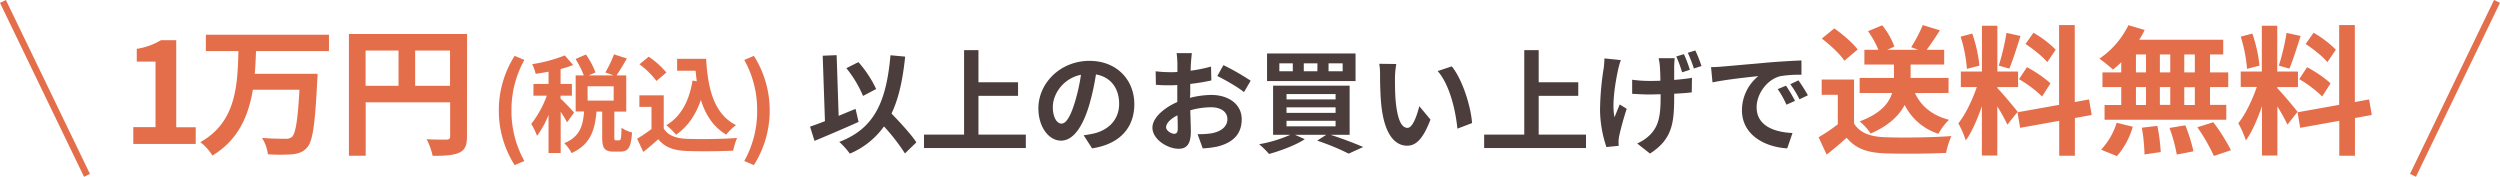 <svg xmlns="http://www.w3.org/2000/svg" width="947.24" height="66.97" viewBox="0 0 947.24 66.97"><defs><style>.cls-1{fill:#e46d4a;}.cls-2{fill:#4a3d3b;}</style></defs><g id="レイヤー_2" data-name="レイヤー 2"><g id="レイヤー_1-2" data-name="レイヤー 1"><path class="cls-1" d="M50.5,48.17h8.43V23.34H51.82V18.51A25.43,25.43,0,0,0,61,15.22h5.78v33h7.38v6.31H50.5Z"/><path class="cls-1" d="M97,19.36c-.11,2.81-.21,5.73-.48,8.59h23.82s-.05,2-.16,2.81c-.79,16.29-1.69,22.71-3.76,25.05-1.6,1.85-3.29,2.38-5.68,2.65a65.58,65.58,0,0,1-9.23,0,15.17,15.17,0,0,0-2.23-6.21c3.66.32,7.27.32,8.86.32a3.38,3.38,0,0,0,2.49-.69c1.38-1.32,2.23-6.52,2.82-17.88H95.81c-1.65,9.82-5.47,19-15.34,24.94a18.65,18.65,0,0,0-4.56-5.09C89.55,46.26,90,32.14,90.34,19.36H78V13.15h46.64v6.21Z"/><path class="cls-1" d="M176.93,51.67c0,3.45-.74,5.2-3,6.2s-5.3,1.17-10,1.17a25.47,25.47,0,0,0-2.29-6.31c3,.21,6.48.16,7.54.16s1.38-.37,1.38-1.28V38.77h-32V59h-6.36V12.88h44.77ZM138.52,32.51H151V19.14H138.52Zm32,0V19.14H157.3V32.51Z"/><path class="cls-1" d="M189,41.84a38.3,38.3,0,0,1,6-20.68l3.68,1.56a38.55,38.55,0,0,0-4.88,19.12A38.49,38.49,0,0,0,198.68,61L195,62.56A38.34,38.34,0,0,1,189,41.84Z"/><path class="cls-1" d="M214.84,46.36a35.05,35.05,0,0,0-2.4-4v15.6h-4.6V43.56a35.55,35.55,0,0,1-4.36,7.92,23.61,23.61,0,0,0-2.2-4.52,39.09,39.09,0,0,0,5.92-10.72h-5.08V31.8h5.72V27.16c-1.68.32-3.32.6-4.88.8a16.49,16.49,0,0,0-1.32-3.64A57.18,57.18,0,0,0,214,21l3.16,3.64a41.71,41.71,0,0,1-4.76,1.52V31.8h4.28v4.44h-4.28V37.4c1.08.88,4.36,4.36,5.12,5.24Zm19.8,6.8c.6,0,.76-.6.84-4.76a12.39,12.39,0,0,0,4,1.8c-.39,5.72-1.47,7.24-4.35,7.24h-2.64c-3.56,0-4.32-1.4-4.32-5.56v-9.6H226c-.56,6.88-2.24,12.48-9.44,15.72a13.81,13.81,0,0,0-2.76-3.76c6-2.44,7.08-6.72,7.52-12h-3.2V28.56h3.08a36,36,0,0,0-3.12-6.2L222,20.64a30.71,30.71,0,0,1,3.64,6.8l-2.56,1.12h9.4l-3.12-1.12a43,43,0,0,0,3.28-6.84l4.87,1.56c-1.31,2.32-2.75,4.72-3.91,6.4h3.68V42.28h-4.52v9.56c0,1.2.08,1.32.6,1.32Zm-2.12-20.48h-9.88v5.44h9.88Z"/><path class="cls-1" d="M251.48,48.68c1.64,2.68,4.64,3.76,8.8,3.92,4.68.2,13.68.08,19-.32a25.63,25.63,0,0,0-1.48,4.8c-4.79.24-12.83.32-17.59.12-4.92-.2-8.2-1.32-10.8-4.44-1.76,1.56-3.52,3.12-5.68,4.8l-2.32-5a56.75,56.75,0,0,0,5.44-3.68V40.48h-4.6V36.12h9.24Zm-2.76-18a30.27,30.27,0,0,0-6.44-6.32l3.52-2.88a32,32,0,0,1,6.68,6ZM264,30.8c-.16-1.32-.32-2.68-.44-4h-7V22.28h11c.6,11.32,3,21,11.32,25.12A21,21,0,0,0,275.16,51c-4.92-2.92-7.84-7.52-9.6-13.12-2,5.72-5,10.12-9.4,13.16a26.26,26.26,0,0,0-3.68-3.6c5.6-3.32,8.68-9.28,9.92-16.92Z"/><path class="cls-1" d="M282,61a38.49,38.49,0,0,0,4.88-19.16A38.55,38.55,0,0,0,282,22.72l3.64-1.56a38.71,38.71,0,0,1,0,41.4Z"/><path class="cls-2" d="M325.31,46.2c-5.61,2.51-11.89,5.18-16.69,7.18l-1.7-5.4c1.62-.55,3.53-1.23,5.65-2.08l-.85-24.79L317,20.9l.76,23c2.12-.89,4.29-1.79,6.41-2.64Zm17.57,11.93a74.67,74.67,0,0,0-7.94-10.23A30.31,30.31,0,0,1,322,58.21a29.8,29.8,0,0,0-4-4.45c13.46-5.1,17.83-15.37,19.4-32.82l5.56.51c-.89,8.71-2.42,15.79-5.17,21.57,3.52,3.65,7.47,7.94,9.42,10.91ZM327,36.35a43.34,43.34,0,0,0-6.32-10.52l4.58-2.3a43.49,43.49,0,0,1,6.71,10.19Z"/><path class="cls-2" d="M388.68,51v5.09H350.1V51h15.19V19h5.44V31.17h15v5.14h-15V51Z"/><path class="cls-2" d="M410.59,51.25a37.86,37.86,0,0,0,3.9-.68c5.39-1.27,9.55-5.13,9.55-11.25,0-5.81-3.14-10.14-8.79-11.12a90.24,90.24,0,0,1-2.5,11.42c-2.5,8.49-6.15,13.67-10.74,13.67s-8.57-5.14-8.57-12.23c0-9.67,8.44-18,19.35-18,10.4,0,17,7.25,17,16.42,0,8.83-5.43,15.12-16,16.73Zm-3.27-12.73a68.42,68.42,0,0,0,2.25-10.19c-7,1.44-10.66,7.56-10.66,12.18,0,4.25,1.7,6.33,3.27,6.33C403.92,46.84,405.62,44.21,407.32,38.52Z"/><path class="cls-2" d="M450.87,37.07a34.26,34.26,0,0,1,8.07-1.1c6.45,0,11.54,3.44,11.54,9.21,0,5-2.59,8.7-9.25,10.36a35.29,35.29,0,0,1-5.52.68l-1.95-5.39a31.56,31.56,0,0,0,5.18-.3c3.39-.59,6.11-2.33,6.11-5.39,0-2.84-2.55-4.5-6.2-4.5A29.41,29.41,0,0,0,451,41.79c.08,3.35.21,6.58.21,8,0,5.22-1.91,6.58-4.63,6.58-4.12,0-9.93-3.52-9.93-8,0-3.69,4.28-7.47,9.42-9.72,0-1,0-2,0-2.93V32.24c-.81,0-1.57.08-2.25.08-1.91,0-4,0-5.86-.21l-.09-5.1a45.65,45.65,0,0,0,5.82.34c.77,0,1.57,0,2.42-.08,0-1.49,0-2.72,0-3.44a35.18,35.18,0,0,0-.29-3.69h5.77c-.09.76-.26,2.59-.34,3.65s-.08,1.95-.13,3a56.88,56.88,0,0,0,7.73-1.57l.13,5.26a79.17,79.17,0,0,1-8,1.32c0,1.27,0,2.55,0,3.78Zm-4.63,11.81c0-1.07,0-3-.12-5.18-2.59,1.31-4.29,3-4.29,4.54,0,1.27,1.95,2.46,3.05,2.46C445.65,50.7,446.24,50.32,446.24,48.88Zm17.32-24.2a92.85,92.85,0,0,1,10.32,5.9l-2.55,4.33c-2-1.74-7.47-4.84-10.1-6.11Z"/><path class="cls-2" d="M504.14,51.08c4.5,1.45,9.39,3.31,12.36,4.63L511,58.21a90.68,90.68,0,0,0-11.93-4.92l3.44-2.21H490.69l3.69,1.66c-3.57,2.33-9.13,4.37-13.54,5.6a33.45,33.45,0,0,0-3.74-3.69,51.52,51.52,0,0,0,11.8-3.57h-6.53V32.45h29V51.08Zm9.47-20.37H480.08V20.26h33.53ZM489.84,24h-5.1V27h5.1Zm-2.38,13.67h18.59V35.63H487.46Zm0,5.1h18.59V40.68H487.46Zm0,5.09h18.59V45.78H487.46ZM499.18,24H494V27h5.14Zm9.55,0h-5.35V27h5.35Z"/><path class="cls-2" d="M528.55,29.35c0,2.72,0,5.9.26,8.91.59,6.07,1.86,10.19,4.5,10.19,2,0,3.65-4.92,4.45-8.23L542,45.31c-2.8,7.3-5.43,9.89-8.83,9.89-4.59,0-8.62-4.16-9.81-15.45-.38-3.86-.46-8.75-.46-11.34a24.82,24.82,0,0,0-.3-4.24l6.45.08A33,33,0,0,0,528.55,29.35Zm29.21,17.28-5.56,2.12c-.64-6.75-2.89-16.64-7.47-21.82l5.34-1.78C554.06,30,557.29,40.17,557.76,46.63Z"/><path class="cls-2" d="M600.93,51v5.09H562.34V51h15.2V19H583V31.17h15v5.14H583V51Z"/><path class="cls-2" d="M614.13,22.77c-.38,1.06-.81,2.55-1,3.44-1,4.67-2.5,13-1.4,18.21.55-1.32,1.32-3.31,2-4.84l2.63,1.65c-1.23,3.66-2.34,7.9-2.85,10.28a14.09,14.09,0,0,0-.25,2c0,.42,0,1.14.08,1.74l-4.67.46a45.51,45.51,0,0,1-2.42-13.62,104.29,104.29,0,0,1,1.4-16.35,35,35,0,0,0,.26-3.61Zm20.42-.72c-.13,1-.17,1.95-.21,2.88v5.35c2.54-.21,4.92-.46,6.74-.8L641,35c-1.78.22-4.12.39-6.66.51v1.32c0,9.93-.81,16-9.17,21.35l-4.84-3.82A16.32,16.32,0,0,0,625.29,51c3.19-3.36,3.91-7.09,3.91-14.22V35.72c-1.44,0-2.89.08-4.29.08-1.82,0-4.37-.13-6.49-.25V30.2a45.28,45.28,0,0,0,6.41.46c1.36,0,2.8,0,4.28-.08,0-2.29-.12-4.46-.21-5.65a19.91,19.91,0,0,0-.46-2.88Zm2.8,5.35a51.91,51.91,0,0,0-2.21-6l2.89-.89a49,49,0,0,1,2.25,5.94Zm5-8.28a50.88,50.88,0,0,1,2.34,5.9l-2.89.93A56.8,56.8,0,0,0,639.51,20Z"/><path class="cls-2" d="M652.5,25.23c3.53-.3,10.49-.93,18.17-1.61,4.33-.34,8.92-.6,11.89-.72l0,5.43a43.38,43.38,0,0,0-8.11.55c-5.09,1.36-8.87,6.79-8.87,11.76,0,6.92,6.45,9.42,13.59,9.76l-2,5.82c-8.83-.55-17.15-5.31-17.15-14.43a16.69,16.69,0,0,1,6.2-12.95c-3.65.38-12.48,1.32-17.36,2.38l-.55-5.78C650.08,25.4,651.7,25.32,652.5,25.23Zm27.6,13-3.23,1.44a32.73,32.73,0,0,0-3.31-5.9l3.14-1.31A55,55,0,0,1,680.1,38.18ZM685,36.1l-3.18,1.53a37.55,37.55,0,0,0-3.48-5.73l3.09-1.45A61.32,61.32,0,0,1,685,36.1Z"/><path class="cls-1" d="M702.49,46.79c2.17,3.55,6.15,5,11.67,5.2,6.21.26,18.14.1,25.2-.43a32.45,32.45,0,0,0-2,6.37c-6.37.32-17,.42-23.35.16-6.52-.27-10.88-1.75-14.32-5.89-2.34,2.07-4.67,4.14-7.59,6.36L689.06,52a69.11,69.11,0,0,0,7.27-4.89V35.91h-6.1V30.13h12.26ZM698.83,23c-1.65-2.54-5.42-6-8.55-8.38L695,10.76c3.18,2.23,7.06,5.52,8.86,8Zm26.73,12.26c2.34,5,6.58,8.49,12.9,10.13a23,23,0,0,0-4,5.31,21.73,21.73,0,0,1-12.79-10.93c-2.12,4-6,7.85-12.89,10.82A20.08,20.08,0,0,0,704.61,46c8.06-3,11.14-7,12.31-10.77H704.61V29.54h13V24.45h-11.2V18.88h5.31a35.31,35.31,0,0,0-3.93-7.06l5.36-2.23a27.62,27.62,0,0,1,4.62,8.07L715,18.88h11.84l-2.71-1a52.36,52.36,0,0,0,4.4-8.38l6.48,2c-1.7,2.71-3.51,5.36-5,7.38h6.63v5.57H723.92v5.09H738.3v5.68Z"/><path class="cls-1" d="M760.59,47.21a71.15,71.15,0,0,0-3.82-6.9V58.94h-5.84V40.21c-1.7,4.93-3.82,9.87-6.1,13A37.11,37.11,0,0,0,742,46.73c2.66-3.23,5.36-8.91,7-13.74h-6.05V27.1h8V9.75h5.84V27.1h7.85V33h-7.85v.37c1.54,1.54,6.58,7.48,7.69,9ZM745.25,26.09a52.28,52.28,0,0,0-2.38-12.2l4.4-1.17A53.43,53.43,0,0,1,750,24.87Zm20.32-12.46c-1.37,4.24-2.91,9.28-4.24,12.36l-4-1.12a90.29,90.29,0,0,0,2.92-12.41Zm20.59,31.09V59h-5.94V45.78l-14.8,2.65-1-5.89,15.76-2.81V9.49h5.94V38.67l5.41-1,1,5.89ZM768,25.46a46.23,46.23,0,0,1,8.92,6.1l-3.18,5A44.92,44.92,0,0,0,765,30Zm7.7-1.91c-1.65-2.07-5.31-4.94-8.23-6.9l3-4.24a39.4,39.4,0,0,1,8.43,6.42Z"/><path class="cls-1" d="M803.73,23.6a36.86,36.86,0,0,1-3.13,2.76,60.46,60.46,0,0,0-5.15-4.14,32.53,32.53,0,0,0,11-12.68l6.16,1.81a30.27,30.27,0,0,1-2.07,3.71h31.83v5.57h-5v6.79h6.9V33h-6.9v6.74h6.16v5.63H797.41V39.78h6.32V33h-7.11V27.42h7.11Zm-7.64,33.11A26.24,26.24,0,0,0,802,46.52l6.1,1.49a29.09,29.09,0,0,1-6,11.14ZM809.3,27.42h3.82V20.63H809.3Zm0,12.36h3.82V33H809.3Zm8.12,7.91a69.1,69.1,0,0,1,1.27,9.92l-6.15.9a67.68,67.68,0,0,0-1-10.13Zm4.88-20.27V20.63h-3.93v6.79ZM818.37,33v6.74h3.93V33ZM828,47.48a58.68,58.68,0,0,1,3.08,9.86l-6.31,1.22A56.71,56.71,0,0,0,822,48.48Zm3.61-26.85h-4v6.79h4Zm0,12.41h-4v6.74h4Zm7,13.27a71.67,71.67,0,0,1,6.69,10.61l-6.47,2.17a68.93,68.93,0,0,0-6.26-10.87Z"/><path class="cls-1" d="M866.71,47.21a71.15,71.15,0,0,0-3.82-6.9V58.94h-5.84V40.21c-1.69,4.93-3.82,9.87-6.1,13a37.82,37.82,0,0,0-2.86-6.53c2.65-3.23,5.36-8.91,7-13.74H849V27.1h8V9.75h5.84V27.1h7.85V33h-7.85v.37c1.54,1.54,6.58,7.48,7.69,9ZM851.38,26.09A52.85,52.85,0,0,0,849,13.89l4.4-1.17a53.43,53.43,0,0,1,2.71,12.15ZM871.7,13.63c-1.38,4.24-2.92,9.28-4.25,12.36l-4-1.12a88.86,88.86,0,0,0,2.92-12.41Zm20.58,31.09V59h-5.94V45.78l-14.8,2.65-1-5.89,15.76-2.81V9.49h5.94V38.67l5.41-1,1,5.89ZM874.14,25.46a46.45,46.45,0,0,1,8.91,6.1l-3.18,5a44.83,44.83,0,0,0-8.7-6.58Zm7.69-1.91c-1.64-2.07-5.3-4.94-8.22-6.9l3-4.24a39.73,39.73,0,0,1,8.44,6.42Z"/><rect class="cls-1" x="15.79" y="-3.1" width="2.49" height="73.18" transform="translate(-12.87 10.75) rotate(-25.79)"/><rect class="cls-1" x="893.61" y="32.24" width="73.18" height="2.49" transform="translate(495.33 856.46) rotate(-64.21)"/></g></g></svg>